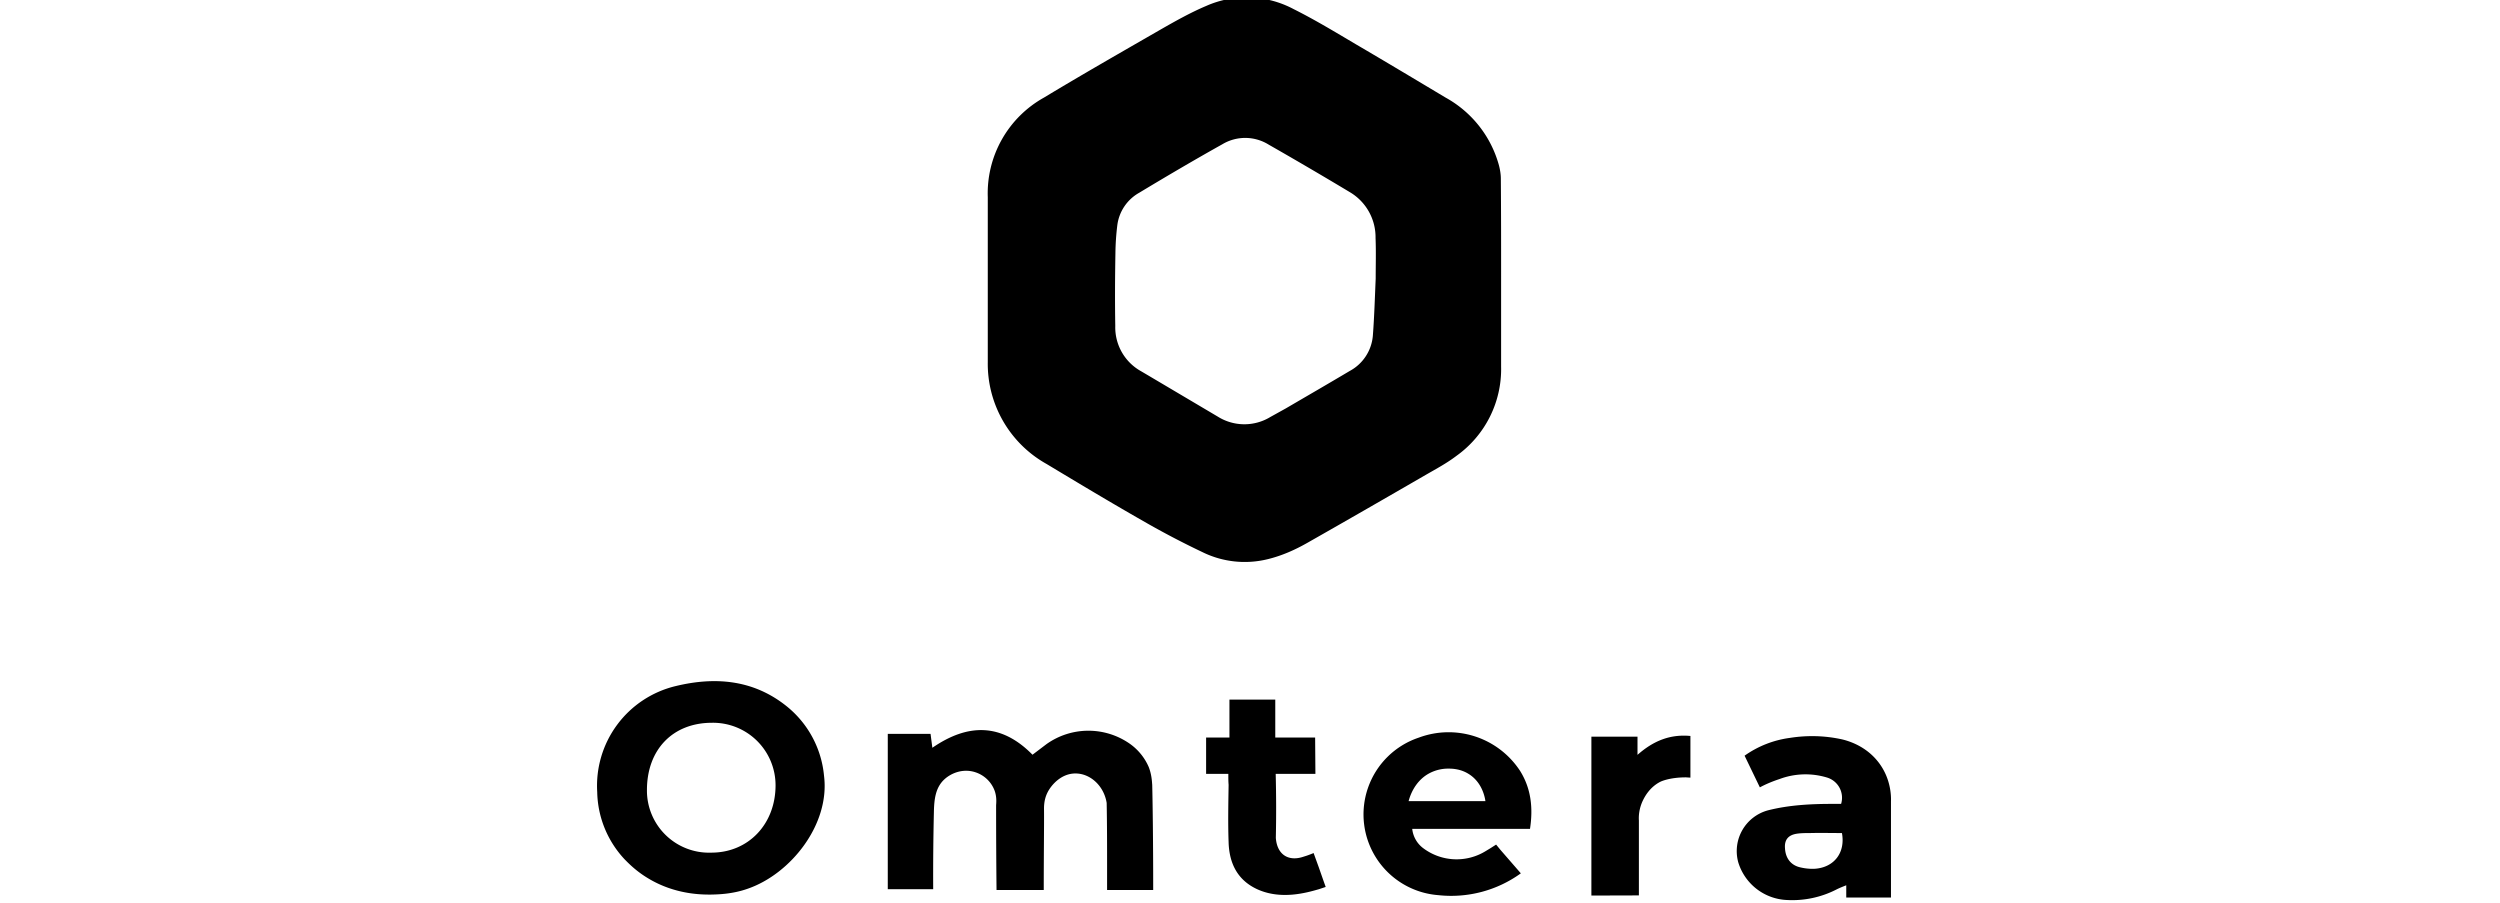<?xml version="1.0" encoding="UTF-8"?>
<svg viewBox="0 0 180 65" xmlns="http://www.w3.org/2000/svg" width="180px" height="65px" fill="none">
  <g fill="#000" clip-path="url(#a)">
    <path d="M108.08 19.94v6.45a7.67 7.67 0 0 1-3.2 6.42c-.68.52-1.44.93-2.19 1.36-2.85 1.65-5.7 3.29-8.57 4.92-.88.5-1.8.91-2.8 1.16a6.9 6.9 0 0 1-4.75-.5 61.24 61.24 0 0 1-4.27-2.24c-2.33-1.33-4.63-2.71-6.94-4.1a8.26 8.26 0 0 1-4.24-7.33V14.2a7.89 7.89 0 0 1 4.04-7.17c2.8-1.69 5.62-3.3 8.45-4.93 1.05-.6 2.12-1.2 3.23-1.67a7.2 7.2 0 0 1 6.31.23c1.52.76 2.99 1.65 4.46 2.52 2.17 1.27 4.32 2.56 6.48 3.85a7.97 7.97 0 0 1 3.83 4.86c.08.3.14.65.14.96.02 2.36.02 4.72.02 7.09Zm-9.03.11c0-.94.03-1.93-.01-2.92a3.77 3.77 0 0 0-1.81-3.27 307.38 307.38 0 0 0-5.89-3.45 3.2 3.2 0 0 0-3.32-.03c-2.02 1.13-4.01 2.3-6 3.5a3.13 3.13 0 0 0-1.57 2.31 18 18 0 0 0-.14 2.06c-.03 1.74-.04 3.48-.01 5.22a3.61 3.61 0 0 0 1.86 3.26l.51.3 5 2.96a3.6 3.6 0 0 0 3.8.03l1.1-.61c1.54-.9 3.08-1.79 4.61-2.7a3.18 3.18 0 0 0 1.67-2.6c.1-1.33.14-2.67.2-4.06ZM75.15 64.08h-3.4c-.02-2.02-.03-4.05-.03-6.07 0-.14.07-.57-.1-1.06a2.2 2.2 0 0 0-1.4-1.35c-.86-.28-1.7.04-2.21.5-.66.6-.75 1.45-.77 2.38-.04 1.77-.06 3.6-.05 5.54h-3.27V52.84H67l.13 1c2.55-1.76 4.96-1.79 7.21.5l.99-.75a5.2 5.2 0 0 1 6.03-.03 3.98 3.98 0 0 1 1.35 1.67c.22.57.23 1.06.25 1.28.03 1.24.07 3.96.07 7.57h-3.32v-1.6c0-1.56 0-3.13-.03-4.67-.2-1.25-1.2-2.13-2.26-2.12-.96 0-1.7.76-2.01 1.39-.27.55-.24 1.09-.24 1.28.01 1.06-.02 3.09-.02 5.72ZM51.17 64.41c-.65 0-2.55 0-4.47-1.15-.9-.53-1.47-1.13-1.7-1.36a7.28 7.28 0 0 1-2-4.87 7.38 7.38 0 0 1 5.64-7.63c2.88-.7 5.66-.46 8.06 1.5a7.28 7.28 0 0 1 2.63 4.96c.44 3.47-2.37 7.05-5.5 8.13-1.13.4-2.2.41-2.66.42Zm.09-12.37c-2.82 0-4.68 1.93-4.68 4.84a4.47 4.47 0 0 0 4.64 4.51c2.67 0 4.62-2.06 4.62-4.85a4.5 4.5 0 0 0-4.58-4.5ZM132.56 57.88a1.52 1.52 0 0 0-.99-1.89 5.34 5.34 0 0 0-3.44.1c-.58.19-1.05.4-1.42.6l-1.1-2.28a7.3 7.3 0 0 1 3.25-1.28c1.26-.2 2.53-.17 3.79.11.7.17 1.92.63 2.75 1.85.7 1.03.77 2.11.75 2.6v6.93h-3.22v-.88c-.25.1-.48.19-.68.29a6.97 6.97 0 0 1-3.6.77 3.83 3.83 0 0 1-3.5-2.73 3.04 3.04 0 0 1 2.16-3.73c1.51-.38 3.06-.46 4.62-.46h.63Zm.06 2.1c-.78 0-1.53-.02-2.3 0-.32 0-.65 0-.97.05-.6.1-.88.44-.83 1.05.04.72.43 1.22 1.1 1.37.34.08.7.12 1.06.1 1.38-.1 2.2-1.16 1.94-2.57ZM110.16 59.68h-8.48a2 2 0 0 0 .78 1.38 4 4 0 0 0 4.54.2l.33-.2.39-.25.32.39 1 1.15.46.53a8.56 8.56 0 0 1-5.95 1.57 5.83 5.83 0 0 1-1.4-11.34 6.15 6.15 0 0 1 7.3 2.4c.79 1.27.94 2.66.71 4.17Zm-8.74-2h5.53c-.03-.2-.2-1.35-1.23-1.97-.6-.37-1.22-.37-1.46-.37-.27 0-.82.04-1.41.37-1.07.61-1.37 1.75-1.43 1.97ZM88.44 55.72h-1.6V53.1h1.68v-2.73h3.3v2.73h2.87l.02 2.62h-2.86a98.08 98.08 0 0 1 .01 4.6c.08 1.2.9 1.75 2.03 1.35.21-.06.42-.14.69-.25l.37 1.02.35 1 .15.42-.48.16c-.9.26-2.74.79-4.46 0-1.44-.67-2.01-1.9-2.05-3.39-.05-1.37-.02-2.74 0-4.12-.02-.25-.02-.48-.02-.79ZM117.9 54.35c1.13-1 2.34-1.5 3.81-1.36v3l-.32-.02c-1.23 0-1.85.32-1.85.32-.78.4-1.13 1.1-1.24 1.32-.3.61-.32 1.18-.3 1.46v5.4l-3.42.01V53.04h3.32v1.31Z"></path>
  </g>
  <defs>
    <clipPath id="a">
      <path fill="#fff" d="M0 0h180v65H0z"></path>
    </clipPath>
  </defs>
</svg>
